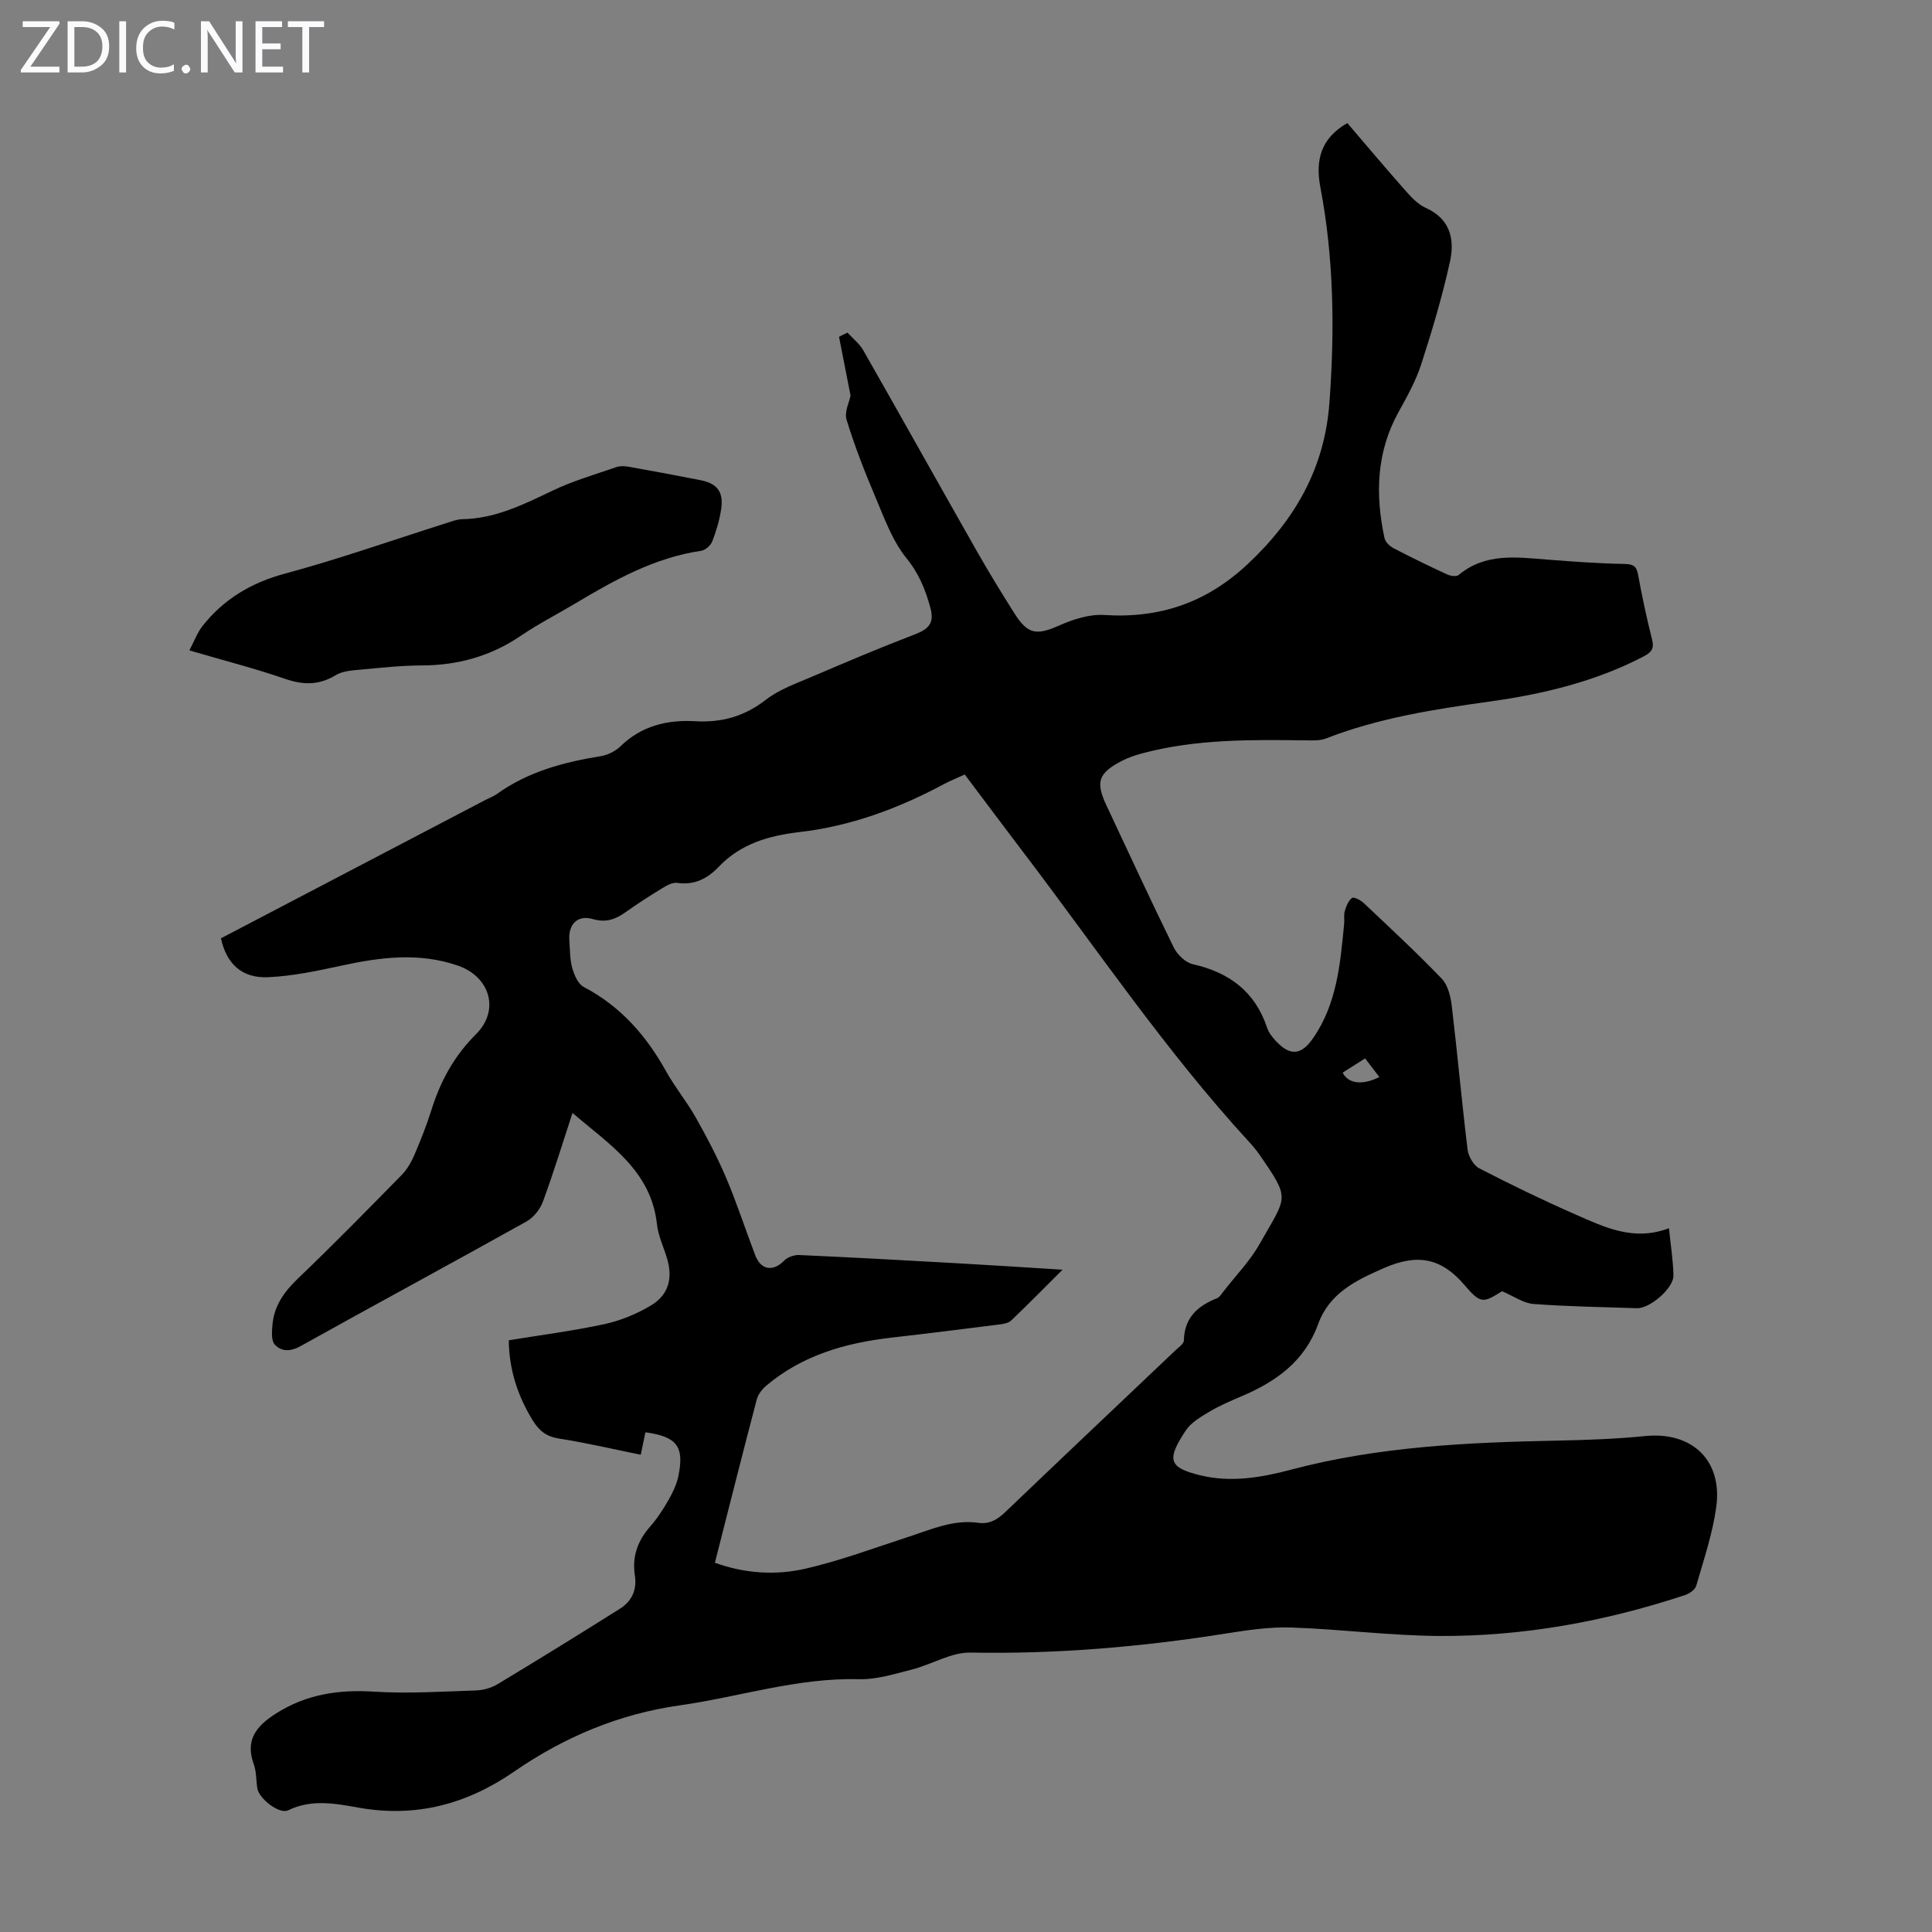 <svg enable-background="new 0 0 400 400" viewBox="0 0 400 400" xmlns="http://www.w3.org/2000/svg"><rect x="0" y="0" width="400" height="400" fill="#808080" stroke="none"/><g fill="#fbfafc"><path d="m12.4 4.8-6.1 9h6v1.2h-8v-.5l6.1-8.9h-5.7v-1.2h7.6v.4z"/><path d="m14 15v-10.6h3c1.6 0 2.9.5 4 1.4s1.6 2.2 1.6 3.8-.5 3-1.6 3.9-2.4 1.5-4 1.5zm1.4-9.4v8.2h1.6c1.3 0 2.4-.4 3.1-1.1s1.1-1.8 1.1-3.1-.4-2.3-1.2-3-1.8-1-3.1-1z"/><path d="m26.1 4.4v10.6h-1.4v-10.6z"/><path d="m36.1 14.6c-.8.4-1.8.6-2.9.6-1.5 0-2.7-.5-3.6-1.4s-1.4-2.2-1.4-3.8c0-1.7.5-3.1 1.5-4.1s2.3-1.6 3.9-1.6c1 0 1.8.1 2.5.4v1.4c-.8-.4-1.6-.6-2.5-.6-1.2 0-2.1.4-2.9 1.2s-1.1 1.8-1.1 3.2c0 1.3.3 2.3 1 3s1.6 1.1 2.7 1.1c1 0 2-.2 2.7-.7v1.3z"/><path d="m37.6 14.3c0-.2.1-.5.3-.6s.4-.3.6-.3c.3 0 .5.1.6.3s.3.4.3.6-.1.4-.3.6-.4.3-.6.3c-.3 0-.5-.1-.6-.3s-.3-.4-.3-.6z"/><path d="m50.2 15h-1.6l-5.3-8.2c-.2-.2-.3-.5-.4-.7 0 .2.1.7.1 1.5v7.4h-1.4v-10.6h1.7l5.2 8.1c.2.4.4.6.4.7 0-.3-.1-.8-.1-1.5v-7.3h1.4z"/><path d="m58.6 15h-5.7v-10.6h5.5v1.2h-4.1v3.4h3.8v1.2h-3.8v3.6h4.3z"/><path d="m67.1 5.6h-3.1v9.4h-1.4v-9.4h-3v-1.2h7.5z"/></g><path d="m175.46 68.87c1.1 1.21 2.47 2.26 3.26 3.64 7.92 13.89 15.71 27.85 23.61 41.75 2.43 4.28 5.01 8.47 7.63 12.63 2.83 4.5 4.63 4.69 9.34 2.61 2.89-1.28 6.26-2.37 9.32-2.17 11.51.74 21.16-2.55 29.68-10.52 9.84-9.21 15.96-19.87 16.95-33.5 1.09-14.92.93-29.75-1.87-44.47-1.07-5.62.02-10.18 5.57-13.36 3.96 4.62 7.89 9.31 11.95 13.89 1.24 1.4 2.62 2.92 4.27 3.66 5.12 2.28 6.04 6.57 5.03 11.14-1.58 7.17-3.68 14.25-5.95 21.25-1.12 3.45-2.94 6.71-4.71 9.91-4.59 8.31-4.82 17.06-2.9 26.05.17.81 1.06 1.69 1.84 2.1 3.66 1.91 7.39 3.72 11.14 5.45.68.32 1.91.5 2.37.12 5.5-4.6 11.89-3.7 18.26-3.2 5.34.42 10.69.81 16.04.91 1.84.04 2.53.41 2.86 2.24.82 4.51 1.78 9 2.9 13.43.5 1.99-.26 2.7-1.88 3.54-9.97 5.17-20.69 7.73-31.7 9.27-11.53 1.61-23 3.39-33.94 7.65-1.29.5-2.86.41-4.29.39-11.31-.14-22.61-.27-33.67 2.67-1.5.4-3.01.9-4.38 1.62-4.81 2.52-5.39 4.34-3.11 9.19 4.61 9.81 9.15 19.65 13.92 29.38.73 1.48 2.42 3.13 3.94 3.48 7.56 1.7 12.91 5.67 15.41 13.19.34 1.02 1.09 1.96 1.84 2.76 2.97 3.16 5.26 2.87 7.68-.64 4.94-7.15 5.62-15.41 6.42-23.66.09-.89-.11-1.84.14-2.67.29-.99.74-2.13 1.5-2.69.37-.27 1.79.46 2.42 1.06 5.45 5.15 10.96 10.25 16.15 15.66 1.29 1.35 1.85 3.72 2.08 5.7 1.18 9.88 2.06 19.8 3.27 29.68.17 1.41 1.24 3.27 2.43 3.89 6.53 3.37 13.15 6.58 19.88 9.53 6.02 2.64 12.07 5.64 19.38 2.86.37 3.65.87 6.71.93 9.78.06 2.62-4.89 6.87-7.55 6.78-7.15-.24-14.32-.34-21.45-.88-2.06-.16-4.03-1.59-6.48-2.63-3.87 2.37-4.38 2.72-7.76-1.26-4.83-5.68-9.79-6.54-16.58-3.59-5.95 2.59-11.42 5.23-13.75 11.67-2.79 7.68-8.69 11.87-15.79 14.9-2.26.96-4.54 1.93-6.65 3.18-1.8 1.07-3.83 2.24-4.94 3.9-4.03 6.08-3.58 7.69 2.91 9.29 6.44 1.58 12.75.47 18.9-1.16 18.12-4.8 36.62-5.64 55.21-6.01 6.03-.12 12.08-.34 18.08-.94 9.69-.97 16.08 5.02 14.7 14.79-.77 5.49-2.59 10.84-4.13 16.2-.23.82-1.42 1.63-2.34 1.94-16.47 5.44-33.4 8.55-50.74 8.46-10.26-.05-20.5-1.41-30.77-1.75-4.53-.15-9.14.55-13.64 1.26-17.5 2.77-35.05 4.26-52.79 3.93-4-.07-8 2.46-12.08 3.5-3.62.92-7.37 2.11-11.03 2.01-12.72-.33-24.73 3.67-37.09 5.42-12.54 1.78-23.89 6.55-34.25 13.7-9.82 6.77-20.35 9.6-32.3 7.46-4.71-.84-9.66-1.8-14.49.56-1.82.89-6.04-2.38-6.39-4.53-.27-1.65-.17-3.43-.73-4.97-1.87-5.14.59-8.01 4.69-10.6 6.27-3.95 12.91-4.92 20.21-4.46 7 .44 14.07-.02 21.1-.25 1.51-.05 3.18-.52 4.47-1.3 8.49-5.12 16.94-10.33 25.33-15.62 2.44-1.54 3.56-3.88 3.09-6.89-.6-3.88.57-7.19 3.18-10.14 1.47-1.67 2.7-3.58 3.81-5.52.87-1.53 1.67-3.2 2.02-4.91 1.27-6.14-.3-8.17-6.82-9.07-.36 1.72-.72 3.45-.97 4.65-5.67-1.15-11.25-2.47-16.9-3.35-2.61-.41-4.1-1.56-5.44-3.73-3.2-5.18-4.94-10.71-4.98-16.62 6.66-1.09 13.29-1.94 19.79-3.34 3.32-.72 6.63-2.08 9.55-3.81 3.76-2.22 4.67-5.69 3.41-9.85-.71-2.35-1.82-4.66-2.08-7.06-1.22-11.06-9.75-16.39-17.48-23-2.09 6.36-3.94 12.43-6.13 18.37-.59 1.59-1.93 3.28-3.4 4.1-15.52 8.66-31.17 17.11-46.7 25.76-2.11 1.18-3.99 1.26-5.42-.29-.75-.83-.59-2.7-.47-4.07.33-3.98 2.46-6.9 5.33-9.65 7.28-6.96 14.33-14.16 21.39-21.35 1.13-1.15 2.01-2.66 2.65-4.15 1.32-3.08 2.56-6.21 3.56-9.4 1.87-5.95 4.7-11.14 9.22-15.64 4.95-4.93 2.92-11.87-3.73-14.18-8.04-2.79-16.07-1.76-24.16 0-5 1.08-10.08 2.16-15.16 2.39-5.48.25-8.62-2.82-9.77-8.05 18.28-9.57 36.54-19.12 54.8-28.67.79-.41 1.66-.72 2.38-1.24 6.44-4.62 13.82-6.57 21.49-7.81 1.45-.24 3.03-1.04 4.08-2.06 4.35-4.24 9.72-5.5 15.43-5.17 5.54.32 10.2-1 14.64-4.44 2.77-2.14 6.28-3.38 9.56-4.78 7.07-3.03 14.16-6.03 21.34-8.78 2.79-1.07 4.02-2.31 3.18-5.43-1.03-3.79-2.36-7.11-4.97-10.33-2.93-3.61-4.59-8.32-6.45-12.7-2.22-5.22-4.28-10.54-5.95-15.96-.49-1.59.57-3.66.83-4.99-.82-4.2-1.61-8.19-2.39-12.18.6-.32 1.17-.59 1.75-.86zm-27.45 254.68c6.36 2.29 12.69 2.62 18.79 1.22 7.26-1.67 14.31-4.32 21.42-6.63 4.66-1.52 9.2-3.58 14.3-2.86 2.32.33 3.96-.64 5.61-2.22 11.72-11.22 23.52-22.36 35.29-33.54.64-.61 1.68-1.31 1.69-1.99.1-4.7 2.84-7.16 6.85-8.74.56-.22.96-.92 1.37-1.44 2.54-3.27 5.5-6.31 7.51-9.88 5.59-9.94 6.44-8.98-.09-18.42-.63-.92-1.36-1.78-2.12-2.61-17.23-18.76-31.45-39.86-46.82-60.06-4.05-5.32-8.04-10.67-12.07-16.03-1.64.75-3 1.29-4.27 1.97-9.43 5.05-19.26 8.72-30 9.96-6.11.71-12.08 2.36-16.61 7.13-2.32 2.44-5.04 3.92-8.65 3.38-.95-.14-2.13.51-3.04 1.07-2.58 1.57-5.13 3.2-7.58 4.95-2.1 1.5-4.08 2.28-6.82 1.48-3.22-.94-5.16 1.07-4.89 4.48.15 1.9.09 3.86.6 5.66.41 1.44 1.2 3.29 2.38 3.91 7.61 3.99 12.93 10.06 17.04 17.45 1.84 3.31 4.3 6.29 6.16 9.59 2.29 4.06 4.47 8.22 6.29 12.5 2.22 5.24 3.98 10.68 6.01 16 1.19 3.11 3.72 3.45 5.98 1.13.71-.73 2.09-1.22 3.13-1.17 10.95.49 21.89 1.09 32.84 1.71 6.99.39 13.98.85 21.68 1.33-3.84 3.83-7.19 7.23-10.64 10.52-.57.54-1.6.71-2.45.82-7.43.94-14.87 1.87-22.31 2.72-9.5 1.09-18.43 3.62-25.91 9.92-.87.73-1.72 1.81-2 2.88-2.93 11.12-5.73 22.28-8.67 33.81zm129.97-101.47c1.22 2.4 4.23 2.6 7.6.91-.9-1.18-1.9-2.48-2.95-3.86-1.67 1.06-3.17 2.01-4.65 2.95z" fill="#000001"/><path d="m39.21 134.66c1-1.9 1.62-3.65 2.71-5.04 4.41-5.59 10.07-8.97 17.08-10.86 11.2-3.02 22.17-6.9 33.24-10.4 1.17-.37 2.37-.85 3.56-.87 6.82-.13 12.66-3.08 18.63-5.92 4.21-2.01 8.75-3.33 13.18-4.86.78-.27 1.75-.22 2.58-.07 4.95.88 9.89 1.8 14.82 2.77 3.46.68 4.81 2.4 4.31 5.92-.33 2.3-1.01 4.58-1.85 6.75-.33.85-1.44 1.84-2.31 1.96-9.65 1.41-17.92 6.04-26.09 10.92-3.74 2.23-7.64 4.22-11.24 6.67-6.21 4.22-12.99 6.11-20.45 6.14-4.24.02-8.48.47-12.71.87-1.75.16-3.73.27-5.15 1.14-3.46 2.1-6.69 2.07-10.45.78-6.3-2.17-12.79-3.83-19.86-5.9z" fill="#000001"/></svg>